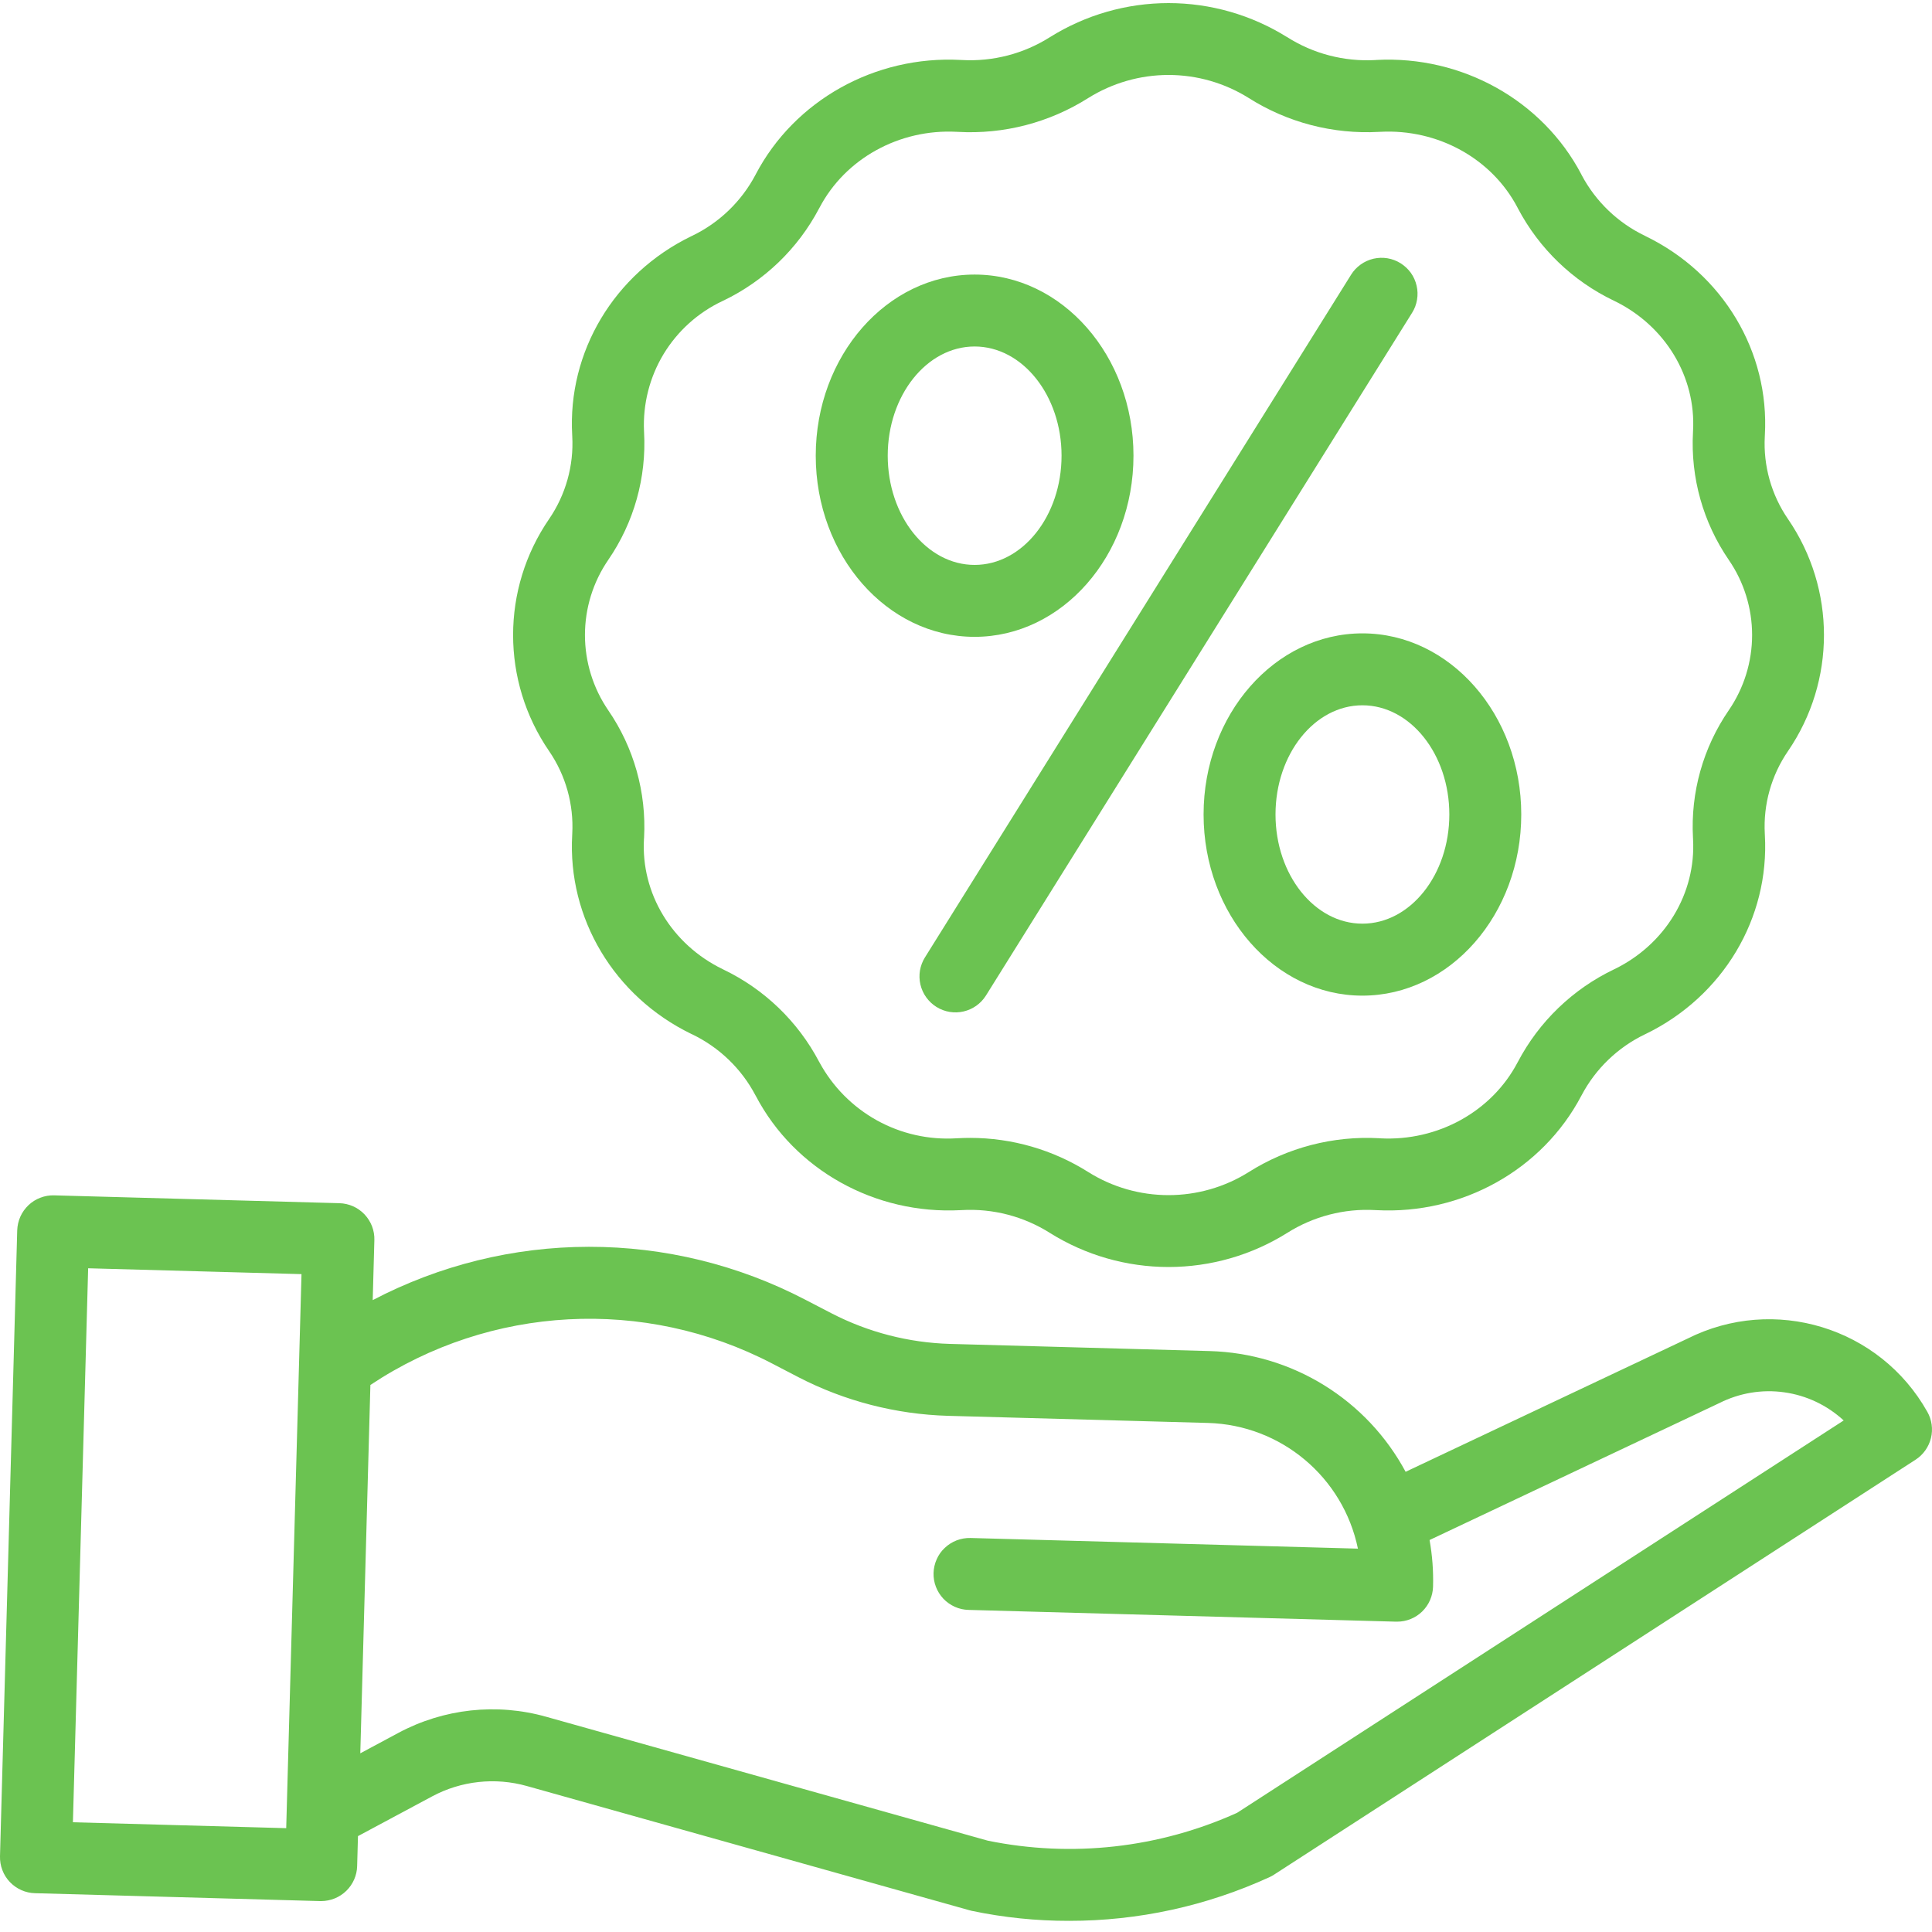 <svg width="35" height="35" viewBox="0 0 35 35" fill="none" xmlns="http://www.w3.org/2000/svg">
<path d="M10.367 15.104L10.366 15.126C10.28 16.636 11.126 18.051 12.522 18.73L12.536 18.736C13.028 18.972 13.432 19.36 13.686 19.843L13.692 19.853C14.395 21.193 15.85 22.005 17.402 21.923L17.425 21.922C17.988 21.89 18.546 22.036 19.022 22.337C19.666 22.74 20.41 22.953 21.169 22.953C21.928 22.953 22.672 22.74 23.316 22.337C23.792 22.036 24.351 21.89 24.913 21.922L24.937 21.923C26.485 22.005 27.942 21.193 28.647 19.851L28.651 19.844C28.906 19.36 29.311 18.971 29.805 18.735L29.816 18.73C31.212 18.051 32.059 16.636 31.972 15.125L31.971 15.104C31.942 14.572 32.09 14.046 32.391 13.607C33.26 12.34 33.26 10.67 32.392 9.404C32.09 8.965 31.942 8.438 31.971 7.906L31.972 7.884C32.059 6.373 31.212 4.959 29.815 4.28L29.802 4.273C29.311 4.038 28.908 3.652 28.653 3.171L28.646 3.156C27.942 1.817 26.485 1.005 24.937 1.086L24.913 1.088C24.351 1.119 23.792 0.974 23.317 0.672H23.316C22.672 0.27 21.928 0.056 21.169 0.056C20.41 0.056 19.666 0.27 19.022 0.672C18.546 0.974 17.987 1.119 17.425 1.087L17.401 1.086C15.852 1.004 14.396 1.817 13.692 3.156L13.687 3.166C13.432 3.649 13.028 4.038 12.535 4.274L12.522 4.28C11.126 4.958 10.28 6.373 10.366 7.884L10.367 7.905C10.396 8.437 10.248 8.963 9.947 9.403C9.078 10.669 9.078 12.339 9.947 13.606C10.248 14.045 10.396 14.572 10.367 15.104ZM11.019 10.143C11.485 9.465 11.713 8.652 11.668 7.831L11.667 7.809C11.645 7.32 11.768 6.835 12.021 6.415C12.275 5.996 12.647 5.661 13.09 5.453L13.101 5.448C13.845 5.091 14.455 4.505 14.839 3.775L14.846 3.763C15.313 2.872 16.292 2.333 17.332 2.388L17.355 2.389C18.187 2.436 19.012 2.221 19.716 1.775C20.152 1.503 20.655 1.358 21.169 1.358C21.683 1.358 22.186 1.503 22.621 1.775C23.325 2.221 24.151 2.435 24.983 2.389L25.006 2.388C26.05 2.333 27.025 2.872 27.491 3.76L27.499 3.776C27.884 4.505 28.492 5.091 29.236 5.447L29.247 5.452C30.168 5.9 30.727 6.825 30.671 7.809L30.67 7.833C30.625 8.653 30.854 9.466 31.319 10.144C31.594 10.544 31.741 11.019 31.741 11.505C31.741 11.991 31.593 12.466 31.319 12.866C30.853 13.544 30.625 14.357 30.67 15.178L30.671 15.2C30.727 16.184 30.168 17.109 29.246 17.558L29.237 17.562C28.492 17.919 27.882 18.506 27.497 19.238L27.492 19.247C27.025 20.137 26.047 20.677 25.006 20.622L24.983 20.62C24.151 20.574 23.325 20.789 22.621 21.234C22.186 21.507 21.682 21.651 21.169 21.651C20.655 21.651 20.152 21.507 19.717 21.234C19.076 20.829 18.334 20.614 17.576 20.614C17.503 20.614 17.429 20.616 17.355 20.62L17.332 20.621C16.829 20.653 16.328 20.541 15.887 20.297C15.447 20.053 15.085 19.688 14.845 19.245L14.838 19.233C14.454 18.504 13.846 17.919 13.103 17.563L13.091 17.557C12.169 17.109 11.61 16.183 11.666 15.2L11.668 15.177C11.712 14.356 11.484 13.543 11.018 12.866C10.744 12.465 10.597 11.99 10.597 11.504C10.597 11.018 10.744 10.544 11.019 10.143V10.143Z" fill="#6BC351"/>
<path d="M16.964 18.241C17.27 18.432 17.671 18.339 17.862 18.034L25.581 5.667C25.627 5.595 25.657 5.514 25.671 5.429C25.685 5.345 25.683 5.259 25.663 5.175C25.644 5.092 25.609 5.013 25.559 4.943C25.509 4.874 25.446 4.815 25.373 4.769C25.301 4.724 25.22 4.693 25.136 4.679C25.051 4.665 24.965 4.668 24.881 4.687C24.798 4.707 24.719 4.742 24.65 4.792C24.58 4.842 24.521 4.904 24.476 4.977L16.757 17.343C16.711 17.416 16.681 17.497 16.666 17.581C16.652 17.666 16.655 17.752 16.674 17.835C16.694 17.919 16.729 17.998 16.779 18.067C16.829 18.137 16.892 18.196 16.964 18.241H16.964ZM17.656 11.537C19.243 11.537 20.534 10.065 20.534 8.255C20.534 6.446 19.243 4.974 17.656 4.974C16.069 4.974 14.778 6.446 14.778 8.255C14.778 10.065 16.069 11.537 17.656 11.537V11.537ZM17.656 6.277C18.524 6.277 19.231 7.165 19.231 8.255C19.231 9.346 18.524 10.234 17.656 10.234C16.788 10.234 16.082 9.346 16.082 8.255C16.082 7.165 16.788 6.277 17.656 6.277ZM21.804 14.755C21.804 16.565 23.095 18.037 24.681 18.037C26.268 18.037 27.559 16.564 27.559 14.755C27.559 12.946 26.268 11.474 24.682 11.474C23.095 11.474 21.804 12.945 21.804 14.755ZM26.256 14.755C26.256 15.846 25.55 16.733 24.681 16.733C23.813 16.733 23.107 15.846 23.107 14.755C23.107 13.664 23.813 12.777 24.681 12.777C25.55 12.777 26.256 13.664 26.256 14.755ZM34.915 25.576C34.053 24.044 32.139 23.461 30.569 24.251L25.464 26.663C25.118 26.019 24.608 25.477 23.985 25.093C23.363 24.709 22.651 24.497 21.92 24.476L17.207 24.346C16.461 24.324 15.729 24.135 15.066 23.793L14.586 23.544C13.377 22.914 12.032 22.585 10.668 22.587C9.304 22.588 7.961 22.92 6.752 23.553L6.782 22.466C6.785 22.381 6.77 22.296 6.74 22.216C6.709 22.136 6.663 22.063 6.604 22C6.545 21.938 6.475 21.888 6.397 21.853C6.319 21.819 6.234 21.799 6.149 21.797L0.982 21.655C0.896 21.652 0.811 21.667 0.731 21.698C0.651 21.728 0.578 21.774 0.516 21.833C0.454 21.892 0.404 21.962 0.369 22.04C0.334 22.119 0.315 22.203 0.312 22.288L0 33.628C-0.002 33.714 0.012 33.799 0.043 33.879C0.073 33.959 0.119 34.032 0.178 34.094C0.237 34.156 0.308 34.206 0.386 34.241C0.464 34.276 0.548 34.295 0.634 34.297L5.801 34.44H5.819C5.989 34.439 6.152 34.373 6.273 34.255C6.395 34.136 6.466 33.975 6.47 33.806L6.485 33.263L7.827 32.544C8.354 32.261 8.971 32.194 9.546 32.356L17.562 34.606C17.576 34.611 17.59 34.614 17.605 34.617C18.184 34.738 18.774 34.799 19.367 34.798C20.62 34.799 21.859 34.529 22.999 34.006C23.027 33.993 23.054 33.979 23.079 33.962L34.702 26.444C34.842 26.354 34.941 26.213 34.981 26.052C35.021 25.891 34.997 25.72 34.915 25.576ZM1.321 33.012L1.597 22.976L5.462 23.082L5.185 33.119L1.321 33.012ZM22.411 32.841C20.996 33.48 19.415 33.657 17.893 33.345L9.899 31.102C8.999 30.847 8.036 30.953 7.213 31.395L6.527 31.763L6.71 25.09C8.884 23.644 11.672 23.495 13.987 24.701L14.466 24.95C15.304 25.383 16.229 25.621 17.172 25.649L21.884 25.778C23.208 25.816 24.332 26.759 24.6 28.055L17.581 27.862C17.496 27.86 17.411 27.875 17.331 27.905C17.251 27.936 17.178 27.982 17.116 28.041C17.053 28.099 17.003 28.17 16.969 28.248C16.934 28.326 16.915 28.41 16.912 28.496C16.91 28.581 16.924 28.667 16.955 28.747C16.985 28.826 17.032 28.9 17.09 28.962C17.149 29.024 17.22 29.074 17.298 29.109C17.376 29.144 17.46 29.163 17.546 29.165L25.292 29.378H25.31C25.48 29.378 25.643 29.312 25.764 29.194C25.886 29.075 25.956 28.914 25.961 28.745C25.969 28.462 25.948 28.178 25.898 27.899L31.133 25.425L31.148 25.418C31.511 25.235 31.921 25.166 32.323 25.223C32.726 25.279 33.101 25.457 33.4 25.733L22.411 32.841Z" fill="#6BC351"/>
</svg>
